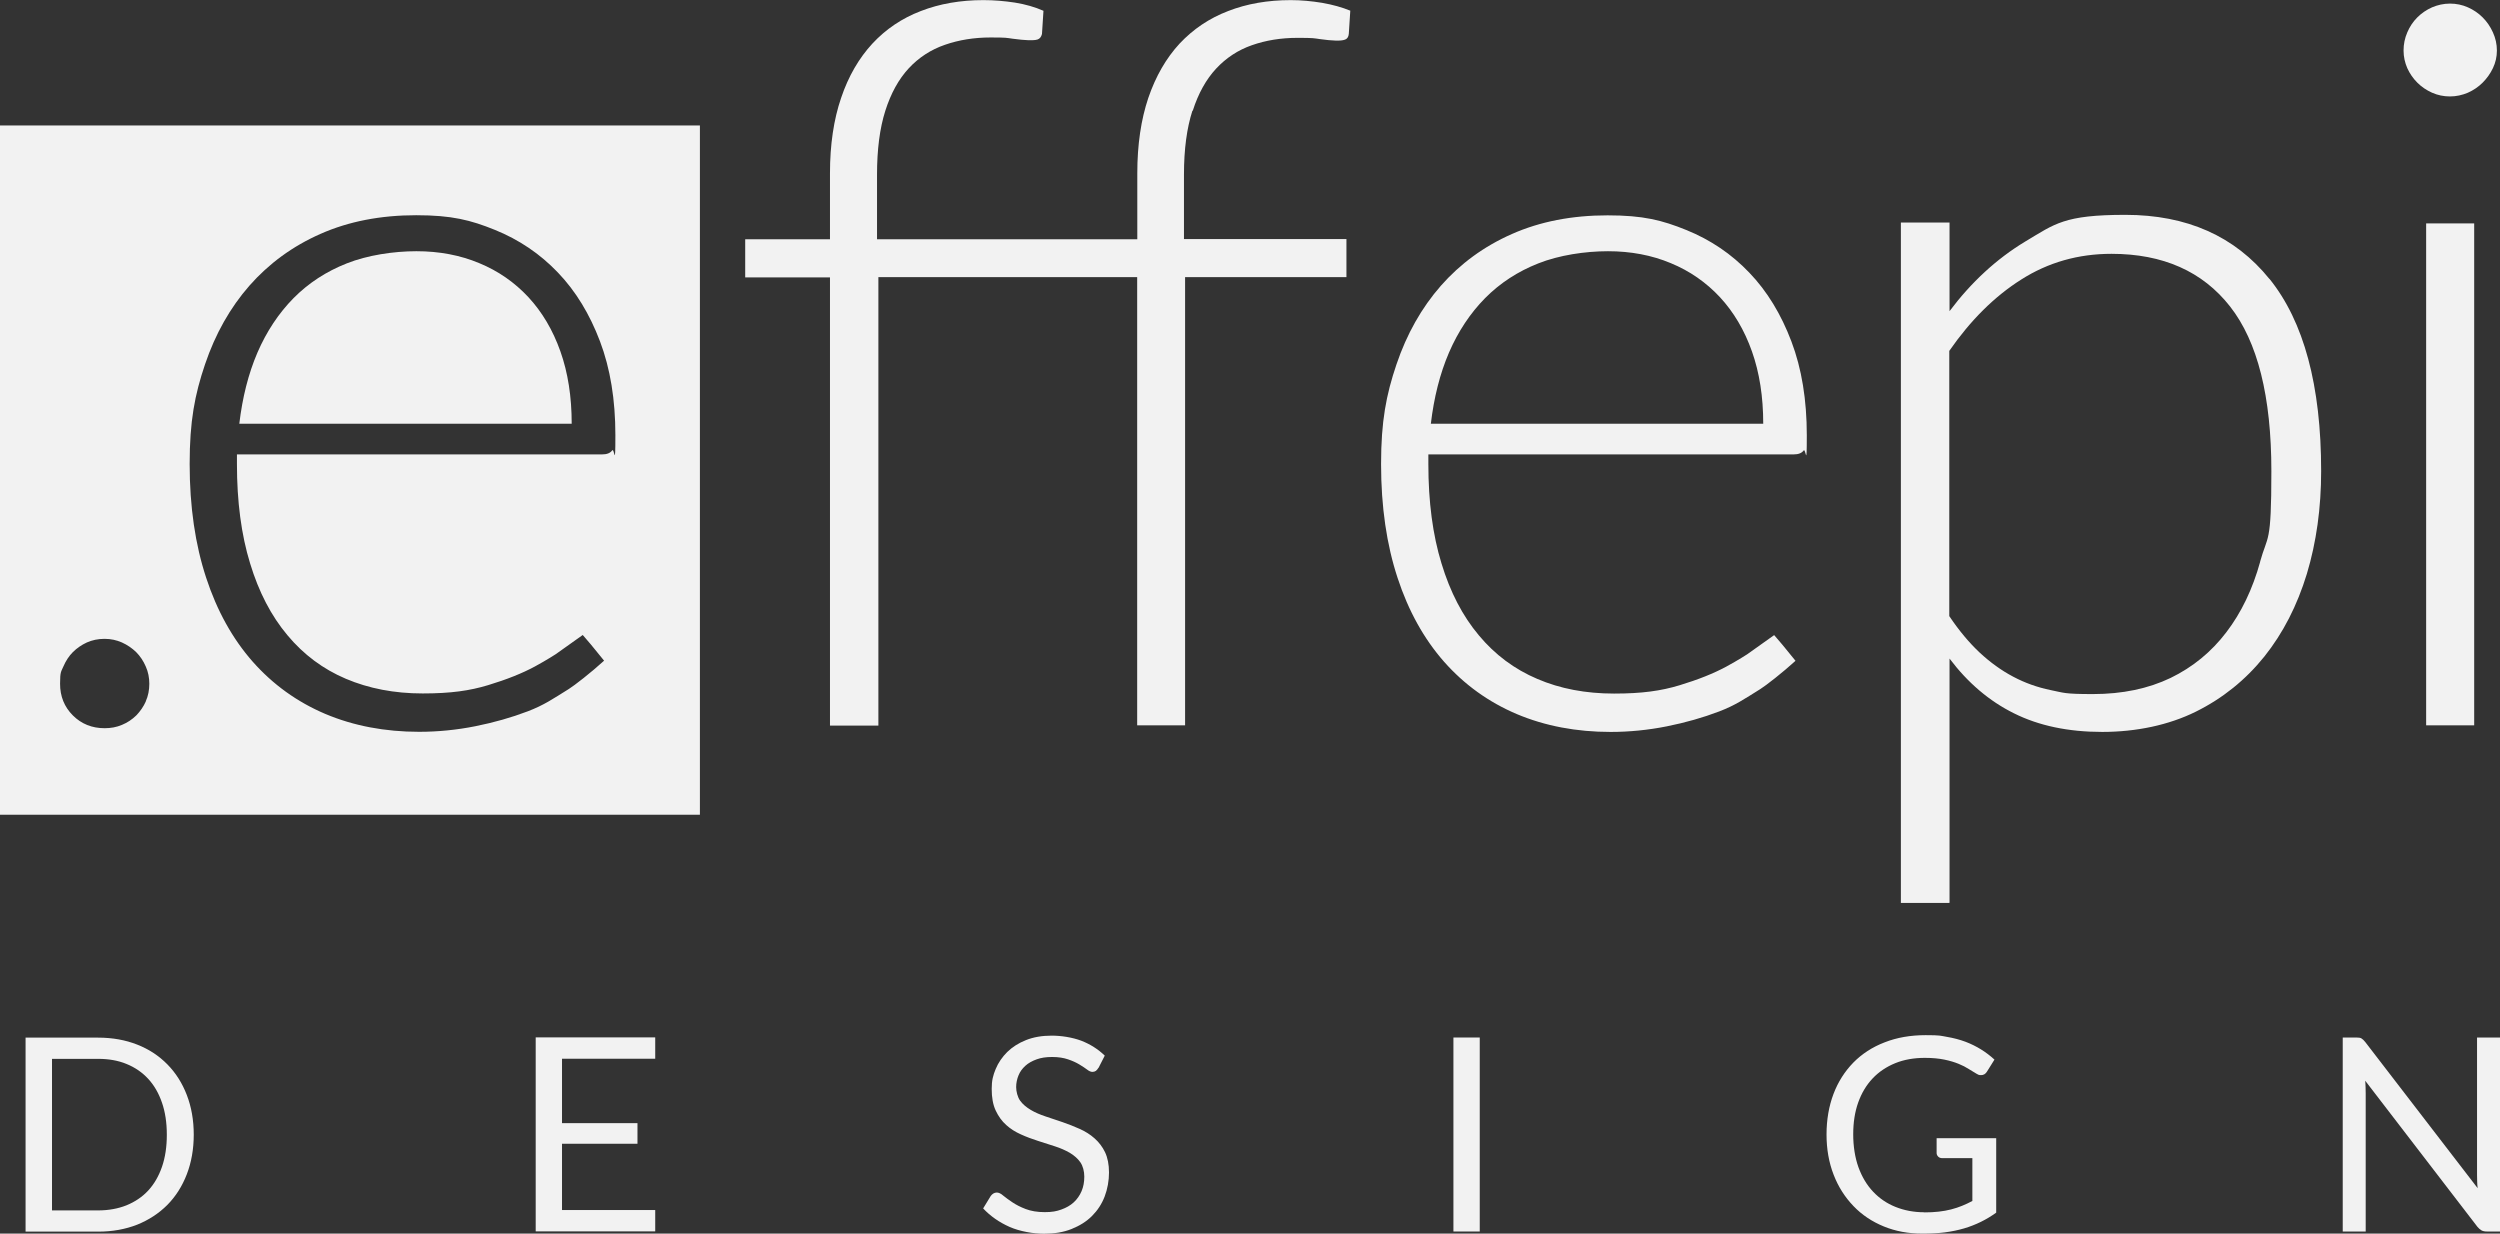 <?xml version="1.0" encoding="UTF-8"?>
<svg id="Livello_1" xmlns="http://www.w3.org/2000/svg" version="1.1" viewBox="0 0 2014.2 993.9">
  <rect x="0" y="0" width="2014.2" height="993.9" fill="#333333" stroke="none"/>
  <!-- Generator: Adobe Illustrator 29.5.0, SVG Export Plug-In . SVG Version: 2.1.0 Build 137)  -->
  <defs>
    <style>
      .st0 {
        fill: #f2f2f2;
      }
    </style>
  </defs>
  <g>
    <path class="st0" d="M1150.8,366.2v7.7c0,30.4,3.5,57,10.6,80.1,7,23.1,17,42.3,30.1,57.9,13,15.6,28.7,27.3,47.1,35.1,18.4,7.9,39,11.8,61.8,11.8s37.9-2.2,52.8-6.7c14.9-4.5,27.4-9.5,37.6-15,10.1-5.5,16.8-9.9,16.8-9.9l21.8-15.5,6.6,7.7,10.6,13c-10.4,9.5-23.9,20-28.4,22.8-12.7,7.9-20,13-33.1,18-13.1,5-27.2,9-42.2,12-15,3-30.2,4.5-45.3,4.5-27.6,0-52.8-4.8-75.6-14.4-22.8-9.7-42.2-23.7-58.5-42.1-16.2-18.4-28.8-41-37.5-67.6-8.8-26.7-13.3-57.2-13.3-91.7s4.1-55.8,12.4-80.3c8.3-24.5,20.2-45.6,35.8-63.4,15.6-17.7,34.6-31.7,57.3-41.7,22.6-10,48.3-15,77-15s43.9,3.9,63.4,11.8c19.5,7.9,36.4,19.3,50.8,34.4,14.4,15,25.6,33.5,33.9,55.4,8.3,21.9,12.4,47.1,12.4,75.6s-.8,10.1-2.5,12.2c-1.6,2.2-4.3,3.2-8.1,3.2h-294.2ZM1420.6,341.4c0-21.7-3-41.1-9.1-58.3s-14.7-31.7-25.8-43.7c-11.1-11.9-24.3-21.1-39.6-27.4-15.3-6.4-32.2-9.6-50.6-9.6s-39.5,3.2-56.1,9.8c-16.5,6.5-30.8,15.8-42.9,28-12,12.2-21.7,26.8-29.1,43.9-7.3,17-12.1,36.2-14.6,57.3h267.8Z"/>
    <path class="st0" d="M2011.7,40.7c0,5.1-1.1,9.8-3.2,14.2-2.1,4.4-4.9,8.3-8.3,11.7-3.4,3.4-7.4,6.1-11.9,8.1-4.5,1.9-9.3,3-14.4,3s-9.9-1-14.4-3c-4.5-2-8.5-4.7-11.9-8.1-3.4-3.4-6.1-7.3-8.1-11.7-1.9-4.4-3-9.1-3-14.2s1-10,3-14.6c2-4.7,4.7-8.7,8.1-12.1,3.4-3.4,7.4-6.1,11.9-8.1,4.5-1.9,9.3-3,14.4-3s9.9,1,14.4,3c4.5,2,8.5,4.7,11.9,8.1,3.4,3.4,6.2,7.4,8.3,12.1,2.1,4.6,3.2,9.5,3.2,14.6ZM1993.4,180v404.4h-38.7V180h38.7Z"/>
    <path class="st0" d="M961,89.2c4.4-13.9,10.8-25.3,18.8-33.9,8.1-8.7,17.7-15,28.9-18.9,11.1-3.9,23.3-5.9,36.6-5.9s13.1.3,18.1,1c5,.7,9.2,1.1,12.6,1.2,3.4.1,5.9-.1,7.7-.8,1.7-.6,2.8-2.2,3-4.6l1.2-18.7c-6.6-2.7-14.1-4.8-22.6-6.3-8.6-1.4-17-2.2-25.4-2.2-18.4,0-35.3,2.9-50.4,8.8-15.2,5.8-28.2,14.6-39.1,26.2-10.8,11.7-19.2,26.2-25.2,43.7-5.9,17.5-8.9,37.8-8.9,60.8v53.2h-209.7v-52c0-20.3,2.2-37.5,6.7-51.6,4.5-14.1,10.8-25.5,18.9-34.2,8.1-8.7,17.8-15,29.1-18.9,11.2-3.9,23.5-5.9,36.7-5.9s12.8.3,17.9,1c5.2.7,9.4,1.1,12.6,1.2s5.7,0,7.5-.6c1.7-.6,2.9-2,3.5-4.4l1.2-18.7c-6.8-3-14.4-5.2-23-6.6-8.6-1.3-17-2-25.4-2-18.4,0-35.2,2.9-50.4,8.8-15.2,5.8-28.2,14.6-39,26.2-10.8,11.7-19.3,26.2-25.2,43.7-6,17.5-9,37.8-9,60.8v53.2h-68.3v30.7h68.3v361.1h39V223.3h208.5v361.1h38.6V223.3h130v-30.7h-130.9v-52c0-20.3,2.3-37.4,6.8-51.4Z"/>
    <path class="st0" d="M1828.4,224.7c-27.8-34.4-66.5-51.6-116-51.6s-56.7,7.2-80.7,21.5c-23.2,14-43.5,32.8-61,56.1v-71.4h-39.2v.7h0v547.5h39v-.2h.2v-196.7c14.6,19.4,31.9,34.2,51.9,44.1,20,10,43.7,15,71.1,15s53.6-5.5,75.4-16.3c21.8-10.8,40.2-25.7,55.3-44.5,15-18.8,26.4-41,34.2-66.6,7.7-25.6,11.5-53.2,11.5-82.8,0-68.8-13.9-120.4-41.6-154.8ZM1821,452.5c-6.1,22.1-15.2,41.1-27.3,56.9-12,15.8-27,28.1-44.9,36.8-17.9,8.6-38.8,13-62.6,13s-23.3-1.1-34-3.2c-10.7-2.2-20.8-5.8-30.2-10.8-9.5-5-18.5-11.5-27.1-19.5-8.5-8-16.6-17.7-24.4-29.3v-213.7c17-24.5,36.3-43.8,58-57.5,21.7-13.8,45.9-20.7,72.7-20.7,41.4,0,73.3,14.1,95.5,42.4,22.2,28.3,33.3,72.5,33.3,132.7s-3,50.9-9.1,73Z"/>
    <g>
      <path class="st0" d="M425.7,239.4c-11.1-11.9-24.3-21.1-39.6-27.4-15.3-6.4-32.2-9.6-50.6-9.6s-39.5,3.2-56.1,9.8c-16.5,6.5-30.8,15.8-42.9,28-12,12.2-21.7,26.8-29.1,43.9-7.3,17-12.1,36.2-14.6,57.3h267.8c0-21.7-3-41.1-9.1-58.3-6.1-17.2-14.7-31.7-25.8-43.7Z"/>
      <path class="st0" d="M0,101.1v555.3h563.9V101.1H0ZM117.5,565.1c-1.9,4.2-4.5,8-7.7,11.3-3.3,3.2-7.1,5.8-11.5,7.6-4.4,1.9-9.1,2.7-14,2.7-10.1,0-18.7-3.4-25.6-10.3-6.9-6.9-10.3-15.4-10.3-25.5s.9-9.7,2.7-14c1.9-4.4,4.4-8.3,7.6-11.5,3.2-3.2,7-5.8,11.3-7.8,4.3-1.9,9-2.9,14.2-2.9s9.6,1,14,2.9c4.4,2,8.2,4.6,11.5,7.8,3.2,3.2,5.8,7.1,7.7,11.5,2,4.4,2.9,9.1,2.9,14s-.9,9.9-2.9,14.2ZM493.2,362.9c-1.6,2.2-4.3,3.2-8.1,3.2H190.9v7.7c0,30.4,3.5,57,10.6,80.1,7,23.1,17,42.3,30.1,57.9,13,15.6,28.7,27.3,47.1,35.1s39,11.8,61.8,11.8,37.9-2.2,52.8-6.7c14.9-4.5,27.4-9.5,37.6-15,10.1-5.5,16.8-9.9,16.8-9.9l21.8-15.5,6.6,7.7,10.6,13c-10.4,9.5-23.9,20-28.4,22.8-12.7,7.9-20,13-33.1,18-13.1,5-27.2,9-42.2,12-15,3-30.2,4.5-45.3,4.5-27.6,0-52.8-4.8-75.6-14.4-22.8-9.7-42.2-23.7-58.5-42.1-16.2-18.4-28.8-41-37.5-67.6-8.8-26.7-13.3-57.2-13.3-91.7s4.1-55.8,12.4-80.3c8.3-24.5,20.2-45.6,35.8-63.4,15.6-17.7,34.6-31.7,57.3-41.7,22.6-10,48.3-15,77-15s43.9,3.9,63.4,11.8c19.5,7.9,36.4,19.3,50.8,34.4,14.4,15,25.6,33.5,33.9,55.4,8.3,21.9,12.4,47.1,12.4,75.6s-.8,10.1-2.5,12.2Z"/>
    </g>
  </g>
  <g>
    <path class="st0" d="M156.1,914.1c0,11.7-1.9,22.4-5.6,32-3.7,9.6-8.9,17.8-15.7,24.7-6.8,6.8-14.9,12.1-24.3,15.9-9.5,3.7-19.9,5.6-31.4,5.6H20.6v-156.3h58.5c11.5,0,22,1.9,31.4,5.6,9.5,3.7,17.6,9.1,24.3,15.9,6.8,6.9,12,15.1,15.7,24.7s5.6,20.3,5.6,32ZM134.4,914.1c0-9.6-1.3-18.2-3.9-25.7-2.6-7.6-6.3-14-11.1-19.2-4.8-5.2-10.6-9.2-17.5-12-6.8-2.8-14.4-4.1-22.8-4.1h-37.2v122.1h37.2c8.4,0,16-1.4,22.8-4.1,6.8-2.8,12.7-6.7,17.5-11.9,4.8-5.2,8.5-11.6,11.1-19.1s3.9-16.1,3.9-25.7Z"/>
    <path class="st0" d="M527.9,835.8v17.2h-75.1v51.9h60.8v16.6h-60.8v53.4h75.1v17.2h-96.3v-156.3h96.3Z"/>
    <path class="st0" d="M885,860.3c-.7,1.1-1.3,1.9-2.1,2.5-.7.5-1.7.8-2.8.8s-2.7-.6-4.3-1.9c-1.6-1.2-3.7-2.6-6.2-4.1-2.5-1.5-5.5-2.9-9.1-4.1-3.5-1.2-7.8-1.9-12.8-1.9s-8.9.6-12.5,1.9c-3.6,1.3-6.7,3-9.1,5.2-2.4,2.2-4.3,4.7-5.5,7.7-1.2,2.9-1.9,6.1-1.9,9.5s1.1,8,3.2,10.9,5,5.3,8.5,7.4,7.5,3.8,12,5.3,9.1,3,13.7,4.6,9.3,3.4,13.7,5.4c4.5,2,8.5,4.5,12,7.6,3.5,3.1,6.4,6.8,8.5,11.2s3.2,9.9,3.2,16.4-1.2,13.3-3.5,19.3c-2.3,6-5.7,11.2-10.2,15.7s-10,7.9-16.5,10.5-13.9,3.8-22.2,3.8-19.3-1.8-27.7-5.5c-8.3-3.7-15.4-8.6-21.3-14.9l6.1-10c.6-.8,1.3-1.5,2.1-2s1.8-.8,2.8-.8c1.5,0,3.3.8,5.2,2.5,2,1.6,4.4,3.4,7.4,5.4s6.5,3.8,10.7,5.4c4.2,1.6,9.3,2.5,15.3,2.5s9.5-.7,13.4-2.1c3.9-1.4,7.3-3.3,10-5.8s4.8-5.5,6.3-9c1.5-3.5,2.2-7.4,2.2-11.7s-1.1-8.6-3.2-11.6c-2.1-3-5-5.5-8.5-7.6-3.5-2-7.5-3.8-11.9-5.2-4.5-1.4-9.1-2.9-13.7-4.4-4.7-1.5-9.3-3.2-13.7-5.2-4.5-2-8.5-4.5-11.9-7.6-3.5-3.1-6.3-7-8.5-11.7s-3.2-10.5-3.2-17.4,1.1-10.9,3.2-16,5.3-9.7,9.3-13.7c4.1-4,9.1-7.2,15.1-9.6,6-2.4,12.9-3.6,20.7-3.6s16.7,1.4,23.9,4.1c7.2,2.8,13.5,6.8,18.9,12l-5.1,10Z"/>
    <path class="st0" d="M1192.2,992.2h-21.2v-156.3h21.2v156.3Z"/>
    <path class="st0" d="M1550.4,976.8c4.2,0,8.1-.2,11.6-.6s6.9-1,10-1.8,6.1-1.8,8.8-2.9,5.5-2.4,8.3-3.9v-34.5h-24.2c-1.4,0-2.5-.4-3.3-1.2-.8-.8-1.3-1.8-1.3-2.9v-12h48v60c-3.9,2.8-8,5.3-12.3,7.4-4.3,2.1-8.8,3.9-13.6,5.3-4.8,1.4-10,2.5-15.5,3.2-5.5.7-11.5,1-18,1-11.3,0-21.7-1.9-31.2-5.8-9.5-3.9-17.6-9.3-24.4-16.4s-12.2-15.4-16-25.3c-3.8-9.8-5.7-20.6-5.7-32.4s1.9-22.8,5.6-32.6c3.7-9.8,9.1-18.2,16-25.3,6.9-7,15.3-12.5,25.2-16.3,9.9-3.9,20.9-5.8,33.1-5.8s11.9.5,17.2,1.4c5.3.9,10.2,2.2,14.8,3.9,4.5,1.7,8.7,3.8,12.6,6.2,3.9,2.4,7.5,5.2,10.8,8.2l-6,9.6c-1.2,2-2.8,2.9-4.8,2.9s-2.4-.4-3.8-1.2c-1.8-1-3.9-2.3-6.1-3.7-2.3-1.5-5-2.9-8.2-4.2s-7.1-2.5-11.5-3.4c-4.4-.9-9.6-1.4-15.7-1.4-8.8,0-16.8,1.4-23.9,4.3-7.1,2.9-13.2,7-18.2,12.3-5,5.3-8.9,11.8-11.6,19.4-2.7,7.6-4,16.1-4,25.6s1.4,18.7,4.2,26.5c2.8,7.7,6.7,14.3,11.8,19.7,5.1,5.4,11.1,9.5,18.1,12.3,7,2.8,14.7,4.3,23.1,4.3Z"/>
    <path class="st0" d="M1902.5,836.6c.9.5,1.9,1.4,3.1,2.9l90.6,117.8c-.2-1.9-.4-3.7-.4-5.5,0-1.8-.1-3.5-.1-5.2v-110.7h18.5v156.3h-10.7c-1.7,0-3.1-.3-4.2-.9s-2.2-1.6-3.3-2.9l-90.4-117.7c.1,1.8.3,3.6.3,5.3s.1,3.3.1,4.8v111.4h-18.5v-156.3h10.9c1.9,0,3.3.2,4.2.7Z"/>
  </g>
</svg>